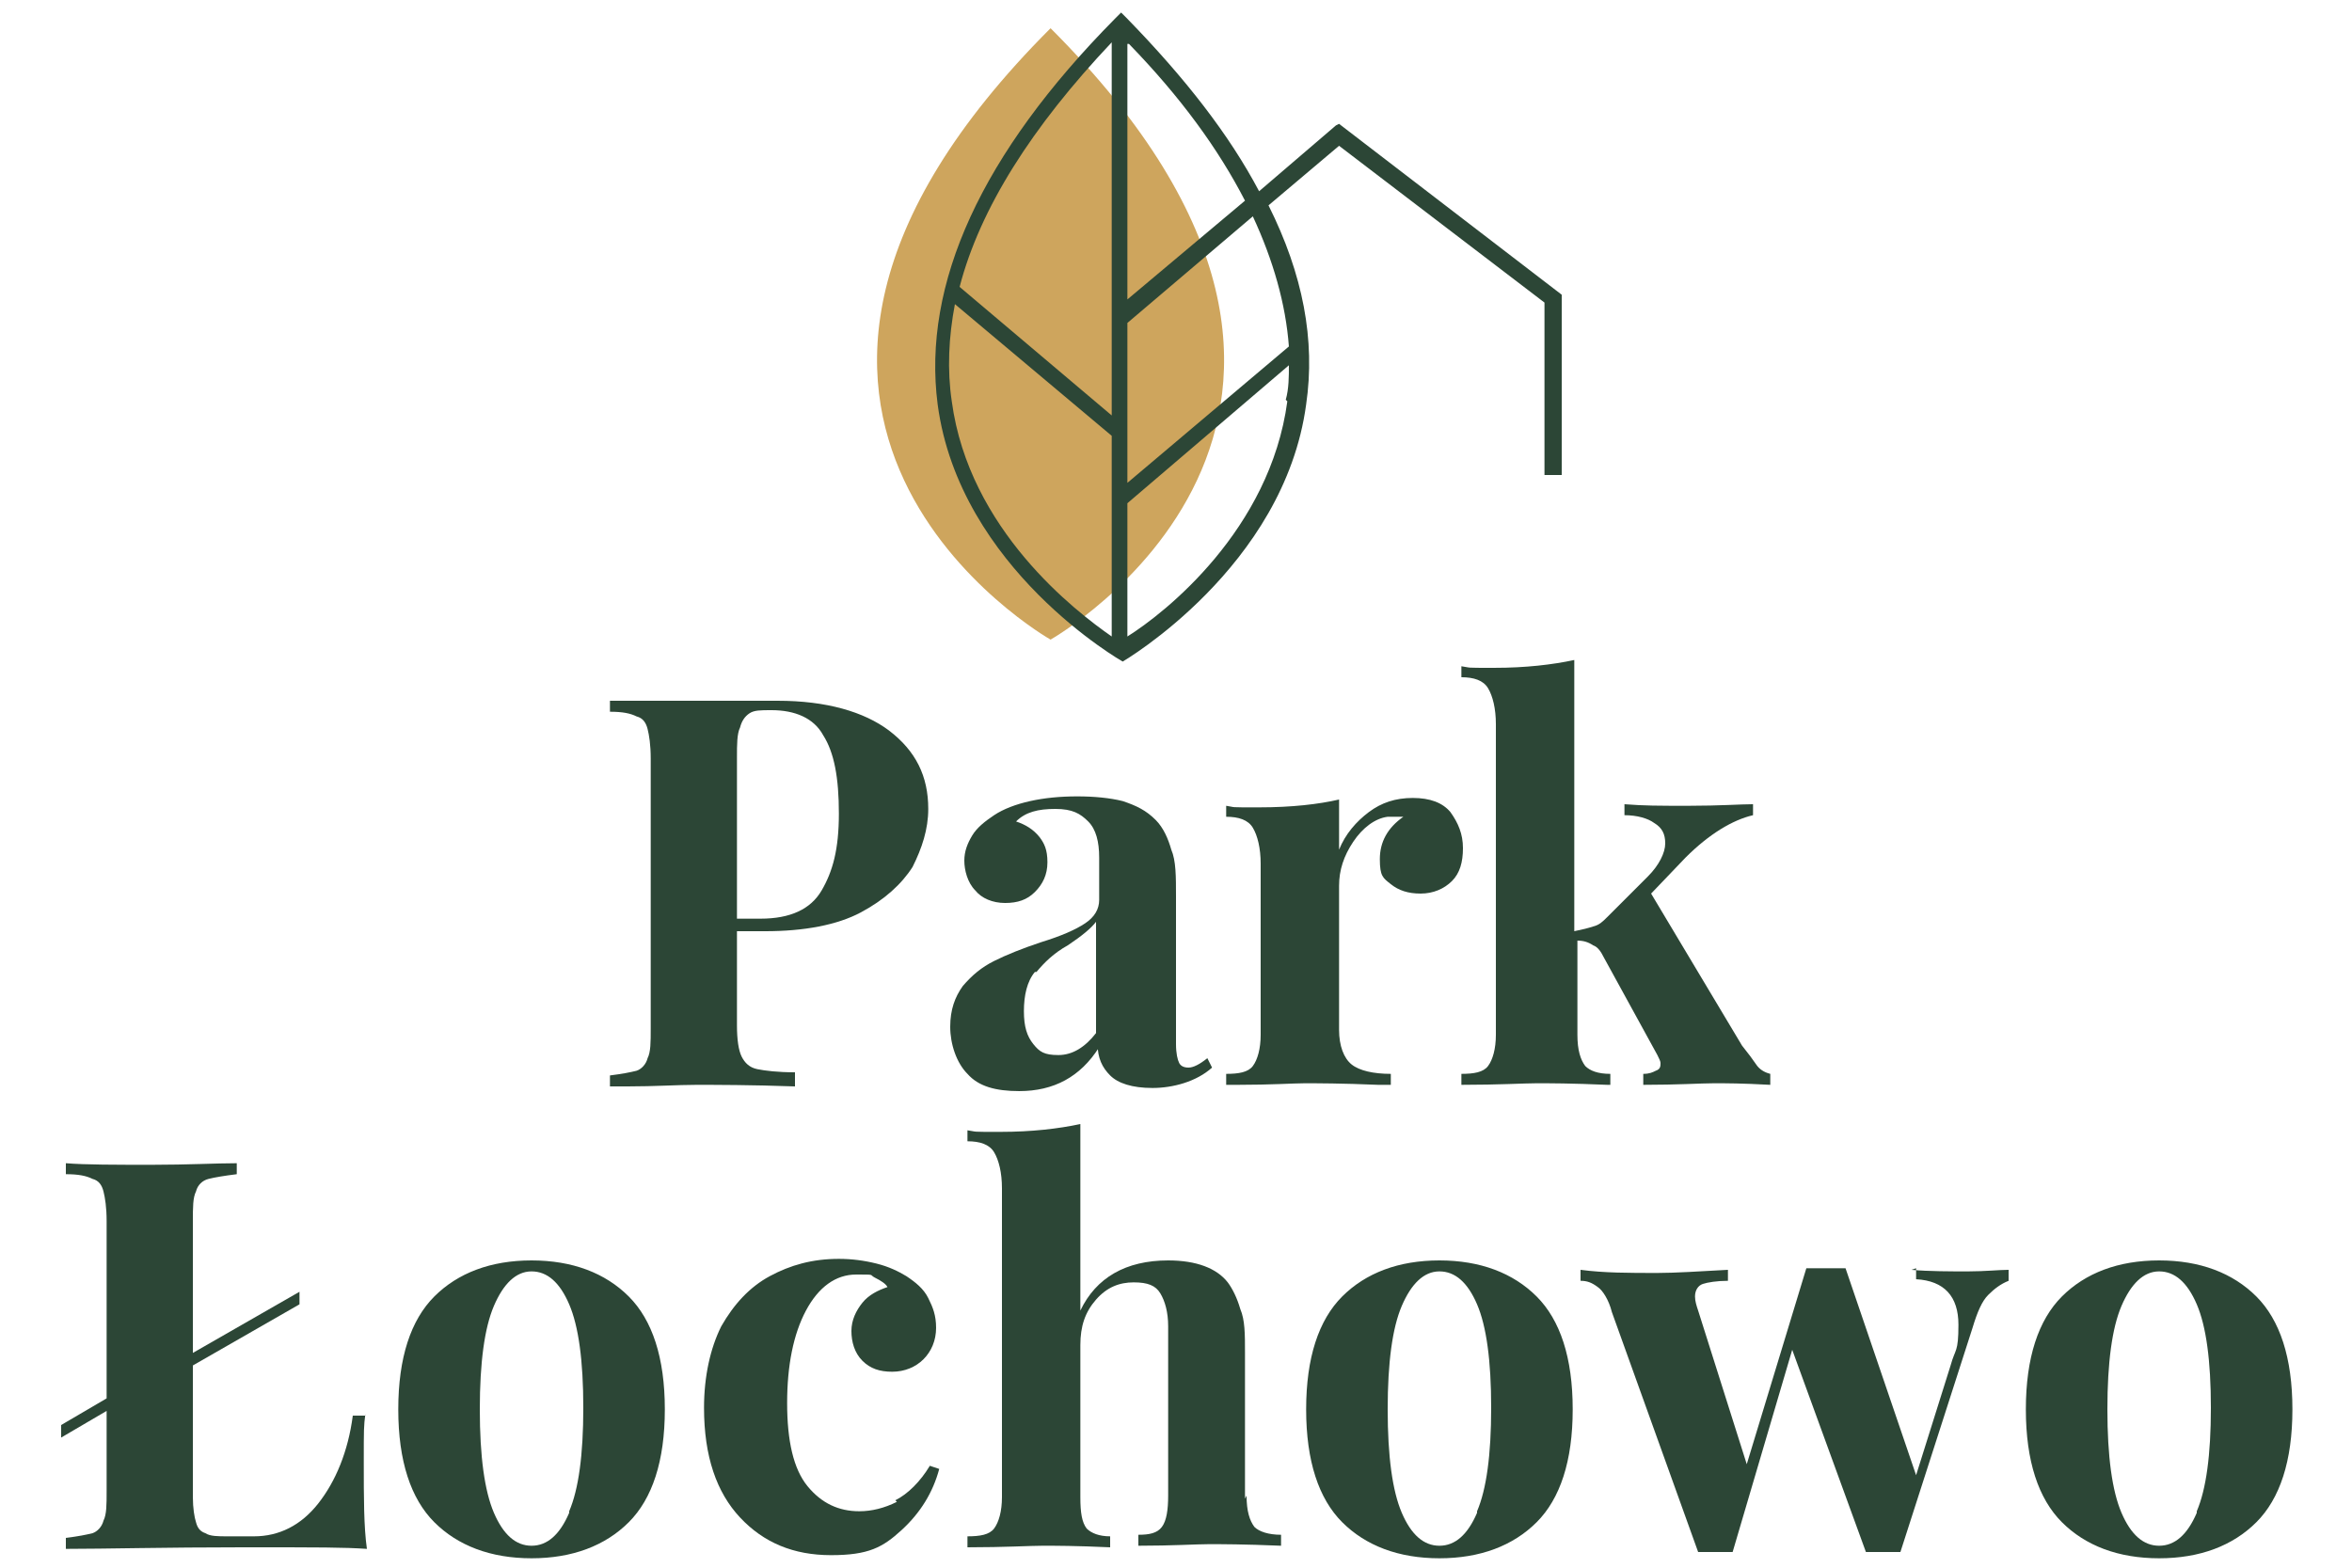 <svg xmlns="http://www.w3.org/2000/svg" id="Warstwa_1" data-name="Warstwa 1" version="1.1" viewBox="0 0 150 100" width="100%" height="100%" preserveAspectRatio="xMidYMid">
  <defs>
    <style>
      
      .cls-1 {
        fill: #2c4636;
      }

      .cls-1, .cls-2 {
        stroke-width: 0px;
      }

      .cls-3 {
        fill: none;
        stroke: #2c4636;
        stroke-miterlimit: 10;
        stroke-width: 5px;
      }

      .cls-2 {
        fill: #cea55d;
      }
    
    </style>
  </defs>
  <path class="cls-2" d="M67,1.8s0,0,0,0c0,0,0,0,0,0-24.9,24.9,0,39,0,39,0,0,0,0,0,0,0,0,0,0,0,0,0,0,24.9-14.1,0-39Z"/>
  <g>
    <path class="cls-1" d="M50.7,68.4c-1.1,0-1.9-.1-2.4-.2-.5-.1-.8-.4-1-.8-.2-.4-.3-1.1-.3-2v-6h1.8c2.5,0,4.6-.4,6.1-1.2,1.5-.8,2.6-1.8,3.3-2.9.6-1.2,1-2.4,1-3.7,0-2.1-.8-3.7-2.5-5-1.6-1.2-4-1.9-7.1-1.9s-1.1,0-1.6,0h-3.8c-2.3,0-4.1,0-5.3,0v.7c.8,0,1.3.1,1.7.3.4.1.6.4.7.8.1.4.2,1,.2,1.9v17.2c0,.9,0,1.5-.2,1.9-.1.4-.4.7-.7.8-.4.1-.9.2-1.7.3v.7h1.1c1.8,0,3.2-.1,4.4-.1s3.5,0,6.3.1v-.8ZM47,48.3c0-.8,0-1.5.2-1.9.1-.4.3-.7.6-.9.3-.2.7-.2,1.4-.2,1.5,0,2.7.5,3.3,1.6.7,1.1,1,2.7,1,5s-.4,3.7-1.1,4.9c-.7,1.2-2,1.8-3.9,1.8h-1.5v-10.3Z"/>
    <path class="cls-1" d="M70,66.6c0,.9.3,1.5.8,2,.5.5,1.4.8,2.7.8s2.8-.4,3.8-1.3l-.3-.6c-.5.4-.9.6-1.2.6s-.5-.1-.6-.3c-.1-.2-.2-.6-.2-1.2v-9.4c0-1.3,0-2.3-.3-3-.2-.7-.5-1.4-1-1.9-.6-.6-1.2-.9-2.1-1.2-.8-.2-1.8-.3-2.9-.3s-2.1.1-3,.3c-.9.2-1.7.5-2.3.9-.6.4-1.1.8-1.4,1.3-.3.5-.5,1-.5,1.6s.2,1.4.7,1.9c.4.5,1.1.8,1.9.8s1.4-.2,1.9-.7c.5-.5.8-1.1.8-1.9s-.2-1.2-.5-1.6c-.4-.5-.9-.8-1.5-1,.6-.6,1.4-.8,2.5-.8s1.6.3,2.1.8c.5.5.7,1.3.7,2.3v2.7c0,.6-.3,1.1-.9,1.5-.6.4-1.5.8-2.8,1.2-1.2.4-2.2.8-3,1.2-.8.4-1.4.9-2,1.6-.5.7-.8,1.5-.8,2.6s.4,2.3,1.1,3c.7.8,1.8,1.1,3.3,1.1,2.2,0,3.9-.9,5.1-2.8ZM66.1,62c.5-.6,1.1-1.2,2-1.7.9-.6,1.5-1.1,1.8-1.5v7.1c-.7.9-1.5,1.4-2.4,1.4s-1.2-.2-1.6-.7c-.4-.5-.6-1.1-.6-2.1s.2-1.9.7-2.5Z"/>
    <path class="cls-1" d="M88.7,69.2v-.7c-1.1,0-2-.2-2.5-.6-.5-.4-.8-1.2-.8-2.2v-9.2c0-1,.3-1.9.9-2.8.6-.9,1.4-1.5,2.2-1.6.1,0,.3,0,.6,0s.3,0,.4,0c-1,.7-1.5,1.6-1.5,2.7s.2,1.2.7,1.6c.5.4,1.1.6,1.9.6s1.5-.3,2-.8c.5-.5.7-1.2.7-2.1s-.3-1.6-.8-2.3c-.5-.6-1.3-.9-2.4-.9s-2,.3-2.8.9c-.8.6-1.5,1.4-1.9,2.4v-3.2c-1.3.3-3,.5-5.1.5s-1.4,0-2.1-.1v.7c.8,0,1.4.2,1.7.7.3.5.5,1.3.5,2.3v10.9c0,.9-.2,1.6-.5,2-.3.4-.9.5-1.7.5v.7c.3,0,.5,0,.7,0,2.2,0,3.6-.1,4.3-.1s2.4,0,4.7.1c.2,0,.5,0,.8,0Z"/>
    <path class="cls-1" d="M102.7,69.2v-.7c-.8,0-1.3-.2-1.6-.5-.3-.4-.5-1-.5-2v-6c.4,0,.7.1,1,.3.3.1.5.4.7.8l3.4,6.2c.1.2.2.4.2.5,0,.2,0,.4-.3.5-.2.1-.4.2-.8.2v.7c2.2,0,3.7-.1,4.5-.1s1.8,0,3.6.1v-.7c-.4-.1-.7-.3-.9-.6-.2-.3-.5-.7-.9-1.2l-5.8-9.7,2.2-2.3c1.5-1.5,3-2.4,4.3-2.7v-.7c-.8,0-2.1.1-4.1.1s-2.8,0-4.1-.1v.7c.8,0,1.5.2,1.9.5.5.3.7.7.7,1.3s-.4,1.4-1.1,2.1l-2.6,2.6c-.3.3-.5.5-.9.6-.3.1-.7.2-1.2.3v-17.3c-1.4.3-3.1.5-5.1.5s-1.4,0-2.1-.1v.7c.8,0,1.4.2,1.7.7.3.5.5,1.3.5,2.3v19.8c0,.9-.2,1.6-.5,2-.3.4-.9.5-1.7.5v.7c2.4,0,4-.1,4.8-.1s2.2,0,4.5.1Z"/>
    <path class="cls-1" d="M23.3,90.3h-.8c-.3,2.3-1.1,4.2-2.2,5.6-1.1,1.4-2.5,2.1-4.1,2.1h-1.7c-.6,0-1.1,0-1.4-.2-.3-.1-.5-.3-.6-.7-.1-.3-.2-.9-.2-1.6v-8.4l6.8-3.9v-.8l-6.8,3.9v-8.4c0-.9,0-1.5.2-1.9.1-.4.4-.7.8-.8.4-.1,1-.2,1.8-.3v-.7c-1.3,0-3.1.1-5.4.1s-4.3,0-5.5-.1v.7c.8,0,1.3.1,1.7.3.4.1.6.4.7.8.1.4.2,1,.2,1.9v11.3l-2.9,1.7v.8l2.9-1.7v5.1c0,.9,0,1.5-.2,1.9-.1.4-.4.7-.7.8-.4.1-.9.2-1.7.3v.7c2.5,0,6.3-.1,11.3-.1s6.4,0,7.9.1c-.2-1.4-.2-3.3-.2-5.5s0-2.3.1-3.1Z"/>
    <path class="cls-1" d="M33.9,80.4c-2.6,0-4.7.8-6.2,2.3-1.5,1.5-2.3,3.9-2.3,7.2s.8,5.7,2.3,7.2c1.5,1.5,3.6,2.3,6.2,2.3s4.7-.8,6.2-2.3c1.5-1.5,2.3-3.9,2.3-7.2s-.8-5.7-2.3-7.2c-1.5-1.5-3.6-2.3-6.2-2.3ZM36.3,96.5c-.6,1.4-1.4,2.1-2.4,2.1s-1.8-.7-2.4-2.1c-.6-1.4-.9-3.6-.9-6.6s.3-5.2.9-6.6c.6-1.4,1.4-2.2,2.4-2.2s1.8.7,2.4,2.1c.6,1.4.9,3.6.9,6.6s-.3,5.2-.9,6.6Z"/>
    <path class="cls-1" d="M57.2,95.8c-.8.4-1.6.6-2.4.6-1.3,0-2.4-.5-3.3-1.6-.9-1.1-1.3-2.9-1.3-5.3s.4-4.4,1.2-5.9c.8-1.5,1.9-2.3,3.2-2.3s.8,0,1.2.2c.4.2.7.4.8.6-.6.2-1.2.5-1.6,1-.4.5-.7,1.1-.7,1.8s.2,1.4.7,1.9c.5.5,1.1.7,1.9.7s1.5-.3,2-.8c.5-.5.8-1.2.8-2s-.2-1.3-.5-1.9c-.3-.6-.8-1-1.4-1.4-.5-.3-1.1-.6-1.9-.8-.8-.2-1.6-.3-2.4-.3-1.7,0-3.1.4-4.4,1.1-1.3.7-2.3,1.8-3.1,3.2-.7,1.4-1.1,3.2-1.1,5.2,0,3.1.8,5.4,2.3,7,1.5,1.6,3.4,2.4,5.8,2.4s3.3-.5,4.5-1.6c1.2-1.1,2-2.4,2.4-3.9l-.6-.2c-.6,1-1.4,1.8-2.2,2.2Z"/>
    <path class="cls-1" d="M79.4,95.6v-9.3c0-1.2,0-2.1-.3-2.8-.2-.7-.5-1.3-.8-1.7-.7-.9-2-1.4-3.8-1.4-2.7,0-4.6,1.1-5.6,3.2v-11.9c-1.4.3-3.1.5-5.1.5s-1.4,0-2.1-.1v.7c.8,0,1.4.2,1.7.7.3.5.5,1.3.5,2.3v19.7c0,.9-.2,1.6-.5,2-.3.4-.9.5-1.7.5v.7c2.4,0,4-.1,4.8-.1s2.1,0,4.3.1v-.7c-.7,0-1.2-.2-1.5-.5-.3-.4-.4-1-.4-2v-9.7c0-1.2.3-2.1,1-2.9.7-.8,1.5-1.1,2.4-1.1s1.4.2,1.7.7.5,1.2.5,2.1v10.8c0,.9-.1,1.6-.4,2-.3.4-.8.5-1.5.5v.7c2.2,0,3.7-.1,4.5-.1s2.2,0,4.6.1v-.7c-.8,0-1.4-.2-1.7-.5-.3-.4-.5-1-.5-2Z"/>
    <path class="cls-1" d="M91.8,80.4c-2.6,0-4.7.8-6.2,2.3-1.5,1.5-2.3,3.9-2.3,7.2s.8,5.7,2.3,7.2c1.5,1.5,3.6,2.3,6.2,2.3s4.7-.8,6.2-2.3,2.3-3.9,2.3-7.2-.8-5.7-2.3-7.2c-1.5-1.5-3.6-2.3-6.2-2.3ZM94.2,96.5c-.6,1.4-1.4,2.1-2.4,2.1s-1.8-.7-2.4-2.1c-.6-1.4-.9-3.6-.9-6.6s.3-5.2.9-6.6c.6-1.4,1.4-2.2,2.4-2.2s1.8.7,2.4,2.1c.6,1.4.9,3.6.9,6.6s-.3,5.2-.9,6.6Z"/>
    <path class="cls-1" d="M122.2,80.9v.7c1.8.1,2.7,1.1,2.7,2.9s-.2,1.5-.5,2.6l-2.2,7-4.5-13.2h-1.2s-1.3,0-1.3,0l-3.8,12.5-3.1-9.8c-.1-.3-.2-.6-.2-.9,0-.4.2-.7.5-.8.3-.1.9-.2,1.6-.2v-.7c-1.8.1-3.4.2-4.5.2-1.8,0-3.4,0-4.9-.2v.7c.4,0,.7.1,1.1.4.3.2.7.8.9,1.6l5.5,15.3c.3,0,.6,0,1.1,0s.9,0,1.1,0l3.8-12.9,4.7,12.9c.3,0,.6,0,1.1,0s.9,0,1.1,0l4.6-14.3c.3-1,.6-1.7,1-2.1.4-.4.8-.7,1.3-.9v-.7c-.6,0-1.5.1-2.6.1s-2.5,0-3.6-.1Z"/>
    <path class="cls-1" d="M143.9,82.7c-1.5-1.5-3.6-2.3-6.2-2.3s-4.7.8-6.2,2.3c-1.5,1.5-2.3,3.9-2.3,7.2s.8,5.7,2.3,7.2c1.5,1.5,3.6,2.3,6.2,2.3s4.7-.8,6.2-2.3c1.5-1.5,2.3-3.9,2.3-7.2s-.8-5.7-2.3-7.2ZM140.1,96.5c-.6,1.4-1.4,2.1-2.4,2.1s-1.8-.7-2.4-2.1c-.6-1.4-.9-3.6-.9-6.6s.3-5.2.9-6.6c.6-1.4,1.4-2.2,2.4-2.2s1.8.7,2.4,2.1c.6,1.4.9,3.6.9,6.6s-.3,5.2-.9,6.6Z"/>
  </g>
  <path class="cls-3" d="M71.4,28.9"/>
  <path class="cls-3" d="M61.2,16.7"/>
  <path class="cls-1" d="M85.2,8l-4.9,4.2c-1.9-3.6-4.7-7.2-8.4-11l-.4-.4-.4.4c-8.5,8.6-12.3,16.9-11.3,24.6,1.4,10.5,11.8,16.4,11.8,16.4,0,0,10.3-6,11.7-16.4.6-4.1-.2-8.3-2.4-12.7l4.5-3.8,13.1,10v11h1.1v-11.5l-14.2-10.9ZM70.9,26.5l-9.7-8.2c1.3-5,4.6-10.2,9.7-15.6v23.8ZM72,2.8c3.3,3.4,5.7,6.7,7.4,10l-7.5,6.3V2.8ZM60.7,25.6c-.3-2-.2-4.1.2-6.2l10,8.4v12.8c-2.3-1.6-9.1-6.8-10.2-15ZM82.1,25.6c-1.1,8.2-7.8,13.5-10.2,15v-8.5s10.3-8.8,10.3-8.8c0,.7,0,1.5-.2,2.2ZM82.2,22.1l-10.3,8.7v-10.2s8-6.8,8-6.8c1.3,2.8,2.1,5.6,2.3,8.3Z"/>
</svg>

